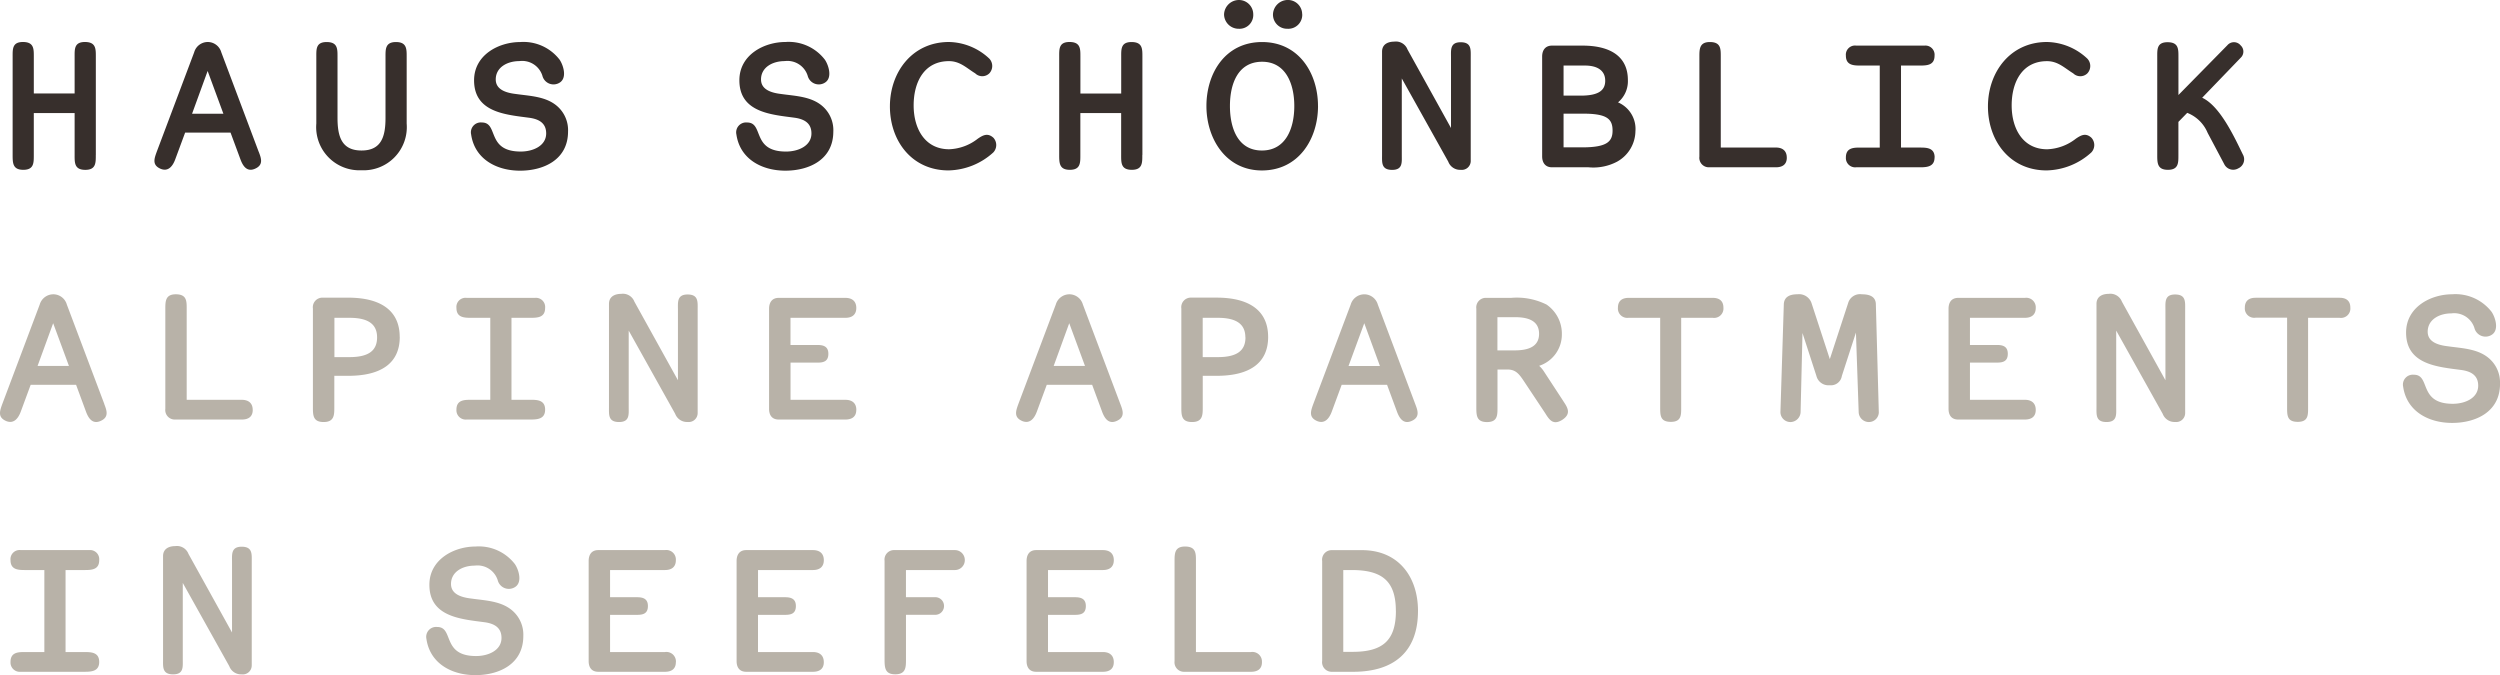 <svg xmlns="http://www.w3.org/2000/svg" xmlns:xlink="http://www.w3.org/1999/xlink" viewBox="6187 53.768 215.086 58.086"><defs><style>.a{fill:none;}.b{clip-path:url(#a);}.c{fill:#b8b2a8;}.d{fill:#372f2c;}</style><clipPath id="a"><rect class="a" width="215.086" height="58.086"/></clipPath></defs><g class="b" transform="translate(6187 53.768)"><g transform="translate(0 0)"><path class="c" d="M2.1,2.213-1.124-6.341a1.214,1.214,0,0,0-1.157-.883,1.225,1.225,0,0,0-1.176.883L-6.676,2.213c-.217.6-.416,1.139.325,1.465.688.288,1.067-.271,1.267-.814l.849-2.3H-.328l.849,2.3c.2.543.543,1.121,1.249.814.759-.326.541-.9.325-1.465M-.942-1.058h-2.7L-2.3-4.736ZM14.867,2.721c0-.578-.361-.866-.939-.866H9.188V-5.956c0-.671.018-1.268-.938-1.268-.9,0-.9.616-.9,1.268V2.631a.817.817,0,0,0,.849.921h5.732c.578,0,.939-.253.939-.831M27.514-3.555c0-2.26-1.626-3.379-4.43-3.379H20.9A.823.823,0,0,0,20.047-6V2.5c0,.7.018,1.266.921,1.266.921,0,.921-.615.921-1.266V-.21h1.2c2.822,0,4.43-1.084,4.43-3.346m-1.951.037c0,1.1-.671,1.7-2.371,1.7h-1.3V-5.2h1.3c1.683,0,2.371.6,2.371,1.683M40.025,2.7c0-.831-.688-.848-1.266-.848H37.131V-5.2h1.628c.6,0,1.266-.017,1.266-.848a.79.79,0,0,0-.868-.868H33.282a.787.787,0,0,0-.886.868c0,.831.669.848,1.266.848h1.645V1.854H33.661c-.579,0-1.266,0-1.266.848a.8.8,0,0,0,.886.849h5.478c.6,0,1.266-.037,1.266-.849m13.124.288V-5.924c0-.65.073-1.283-.866-1.283-.921,0-.831.668-.831,1.3V.17L47.705-6.592a1.06,1.06,0,0,0-1.138-.669c-.416,0-1.048.145-1.048.868V2.5c0,.633-.073,1.266.866,1.266.921,0,.831-.651.831-1.266V-4.1l4,7.161a1.082,1.082,0,0,0,1.066.7.77.77,0,0,0,.866-.778M66.8,2.721c0-.578-.361-.866-.941-.866h-4.72v-3.2h2.332c.508,0,.923-.108.923-.759,0-.613-.4-.758-.923-.758H61.136V-5.2h4.72c.579,0,.941-.27.941-.848s-.361-.868-.941-.868H60.123c-.595,0-.83.416-.83.939V2.631c0,.523.235.921.83.921h5.732c.579,0,.941-.253.941-.831m22.716-.508-3.22-8.554a1.213,1.213,0,0,0-1.157-.883,1.223,1.223,0,0,0-1.174.883l-3.22,8.554c-.217.6-.415,1.139.326,1.465.688.288,1.067-.271,1.266-.814l.851-2.3h3.905l.851,2.3c.2.543.543,1.121,1.247.814.759-.326.543-.9.326-1.465M86.473-1.058H83.778l1.339-3.678Zm15.756-2.5c0-2.26-1.624-3.379-4.43-3.379H95.612A.823.823,0,0,0,94.762-6V2.5c0,.7.018,1.266.921,1.266.921,0,.921-.615.921-1.266V-.21H97.8c2.822,0,4.43-1.084,4.43-3.346m-1.951.037c0,1.1-.669,1.7-2.37,1.7H96.6V-5.2h1.3c1.682,0,2.37.6,2.37,1.683m14.615,5.732-3.219-8.554a1.214,1.214,0,0,0-1.157-.883,1.225,1.225,0,0,0-1.176.883l-3.219,8.554c-.217.6-.416,1.139.325,1.465.688.288,1.067-.271,1.267-.814l.849-2.3h3.907l.849,2.3c.2.543.543,1.121,1.249.814.759-.326.542-.9.325-1.465m-3.038-3.271h-2.7L110.5-4.736ZM127.647,2l-1.7-2.6a2.5,2.5,0,0,0-.4-.47A2.833,2.833,0,0,0,127.5-3.79a3.034,3.034,0,0,0-1.319-2.55,5.733,5.733,0,0,0-3.021-.578h-2.17a.824.824,0,0,0-.849.939V2.485c0,.723.018,1.284.921,1.284.921,0,.9-.615.9-1.284V-.753h.849c.724,0,1.014.38,1.467,1.067l1.79,2.694c.361.578.686,1.067,1.481.561.759-.508.471-1.014.091-1.574m-2.1-5.822c0,1.122-.942,1.429-2.1,1.429h-1.484V-5.255h1.52c1.157,0,2.063.325,2.063,1.43M141.4-6.068c0-.578-.343-.849-.921-.849h-7.233c-.578,0-.923.271-.923.849a.807.807,0,0,0,.923.866h2.713V2.485c0,.723,0,1.266.921,1.266s.886-.615.886-1.266V-5.2h2.713a.806.806,0,0,0,.921-.866M154.767,2.9l-.253-9.273c-.018-.724-.65-.851-1.21-.851a1.061,1.061,0,0,0-1.176.761l-1.574,4.817L148.98-6.464a1.131,1.131,0,0,0-1.211-.761c-.543,0-1.138.145-1.174.851l-.29,9.255a.861.861,0,0,0,.868.887.889.889,0,0,0,.866-.851l.163-6.81L149.4-.2a1.066,1.066,0,0,0,1.14.8.948.948,0,0,0,1.049-.8l1.212-3.73.235,6.828a.88.88,0,0,0,.868.869.858.858,0,0,0,.866-.869m13.5-.179c0-.578-.361-.866-.939-.866h-4.721v-3.2h2.333c.506,0,.923-.108.923-.759,0-.613-.4-.758-.923-.758h-2.333V-5.2h4.721c.578,0,.939-.27.939-.848a.82.82,0,0,0-.939-.868h-5.732c-.6,0-.831.416-.831.939V2.631c0,.523.235.921.831.921h5.732c.578,0,.939-.253.939-.831m12.855.27V-5.924c0-.65.072-1.283-.866-1.283-.921,0-.831.668-.831,1.3V.17l-3.746-6.762a1.061,1.061,0,0,0-1.138-.669c-.416,0-1.048.145-1.048.868V2.5c0,.633-.073,1.266.866,1.266.921,0,.831-.651.831-1.266V-4.1l4,7.161a1.082,1.082,0,0,0,1.066.7.77.77,0,0,0,.866-.778m14.211-9.059c0-.578-.343-.849-.923-.849h-7.231c-.579,0-.922.271-.922.849a.806.806,0,0,0,.922.866h2.713V2.485c0,.723,0,1.266.921,1.266s.885-.615.885-1.266V-5.2h2.713a.806.806,0,0,0,.923-.866M208.212.475a2.734,2.734,0,0,0-.831-2.085c-.975-.943-2.422-.962-3.67-1.143-.924-.108-1.72-.416-1.72-1.251,0-1.033.977-1.578,2.045-1.578a1.822,1.822,0,0,1,1.973,1.251.986.986,0,0,0,1.536.562c.6-.436.253-1.487-.053-1.94a3.923,3.923,0,0,0-3.4-1.516c-1.81,0-3.96,1.083-3.96,3.293,0,2.792,2.784,2.955,4.793,3.227.868.128,1.411.509,1.411,1.343,0,1.052-1.1,1.559-2.189,1.559-2.983,0-1.882-2.5-3.344-2.5a.852.852,0,0,0-.923,1.033c.308,2.119,2.187,3.112,4.213,3.112s4.122-.938,4.122-3.365" transform="translate(6.874 32.543)"/><path class="c" d="M1.782,2.328c0-.831-.688-.849-1.266-.849H-1.112V-5.577H.517c.6,0,1.266-.018,1.266-.848a.79.79,0,0,0-.868-.868H-4.961a.787.787,0,0,0-.886.868c0,.83.669.848,1.266.848h1.645V1.478H-4.581c-.579,0-1.266,0-1.266.849a.8.8,0,0,0,.886.849H.517c.6,0,1.266-.037,1.266-.849m13.124.288V-6.3c0-.651.073-1.284-.866-1.284-.921,0-.831.669-.831,1.3V-.205L9.462-6.967a1.06,1.06,0,0,0-1.138-.669c-.416,0-1.048.145-1.048.868v8.9c0,.633-.072,1.266.866,1.266.921,0,.831-.651.831-1.266v-6.6l4,7.16a1.081,1.081,0,0,0,1.066.706.77.77,0,0,0,.866-.778M38.271.1a2.732,2.732,0,0,0-.831-2.085c-.975-.943-2.423-.962-3.67-1.143-.924-.108-1.72-.418-1.72-1.251,0-1.033.977-1.578,2.045-1.578a1.822,1.822,0,0,1,1.973,1.251.986.986,0,0,0,1.536.562c.6-.436.253-1.487-.055-1.94A3.919,3.919,0,0,0,34.15-7.6c-1.81,0-3.96,1.083-3.96,3.293,0,2.792,2.783,2.955,4.793,3.227.868.128,1.411.508,1.411,1.343,0,1.052-1.1,1.559-2.189,1.559-2.983,0-1.882-2.5-3.344-2.5A.852.852,0,0,0,29.936.353c.308,2.119,2.187,3.112,4.213,3.112S38.271,2.527,38.271.1M51.4,2.346a.82.82,0,0,0-.939-.868H45.735v-3.2h2.333c.506,0,.923-.108.923-.758,0-.613-.4-.758-.923-.758H45.735V-5.577h4.721c.578,0,.939-.27.939-.848a.82.82,0,0,0-.939-.868H44.724c-.6,0-.831.416-.831.939V2.256c0,.523.235.921.831.921h5.732c.578,0,.939-.253.939-.831m12.728,0c0-.578-.361-.868-.941-.868h-4.72v-3.2H60.8c.506,0,.921-.108.921-.758,0-.613-.4-.758-.921-.758H58.464V-5.577h4.72c.579,0,.941-.27.941-.848s-.361-.868-.941-.868H57.451c-.595,0-.83.416-.83.939V2.256c0,.523.235.921.83.921h5.732c.579,0,.941-.253.941-.831M76.255-6.425a.853.853,0,0,0-.849-.868H70.2a.817.817,0,0,0-.849.921V2.11c0,.723.037,1.284.921,1.284.921,0,.921-.615.921-1.284V-1.725h2.514a.752.752,0,0,0,.759-.758.749.749,0,0,0-.741-.758H71.191V-5.577h4.215a.848.848,0,0,0,.849-.848M89.073,2.346c0-.578-.361-.868-.941-.868h-4.72v-3.2h2.333c.506,0,.923-.108.923-.758,0-.613-.4-.758-.923-.758H83.413V-5.577h4.72c.579,0,.941-.27.941-.848s-.361-.868-.941-.868H82.4c-.6,0-.831.416-.831.939V2.256c0,.523.235.921.831.921h5.731c.579,0,.941-.253.941-.831m12.745,0a.82.82,0,0,0-.939-.868H96.14V-6.331C96.14-7,96.158-7.6,95.2-7.6c-.9,0-.9.616-.9,1.268V2.256a.817.817,0,0,0,.849.921h5.732c.578,0,.939-.253.939-.831m13.425-4.4c0-2.923-1.662-5.235-4.828-5.235h-2.568a.824.824,0,0,0-.849.939V2.238a.824.824,0,0,0,.849.939h1.88c3.4-.018,5.515-1.681,5.515-5.235m-1.9,0c0,2.58-1.176,3.519-3.728,3.519h-.8V-5.577h.724c2.587,0,3.8.921,3.8,3.519" transform="translate(6.752 54.62)"/><path class="d" d="M1.673,3.113V-5.325C1.673-6,1.691-6.6.733-6.6c-.921,0-.885.617-.885,1.271v3.16H-3.663v-3.16C-3.663-6-3.645-6.6-4.6-6.6c-.921,0-.885.617-.885,1.271V3.113c0,.723.018,1.284.921,1.284.921,0,.9-.615.9-1.284v-3.6H-.152v3.6C-.152,3.8-.17,4.4.77,4.4c.921,0,.9-.615.9-1.284m14.014-.271L12.467-5.713A1.216,1.216,0,0,0,11.309-6.6a1.223,1.223,0,0,0-1.174.883L6.914,2.842c-.217.6-.415,1.139.326,1.465.688.29,1.067-.271,1.266-.814l.851-2.3h3.905l.851,2.3c.2.543.543,1.121,1.247.814.759-.326.543-.9.326-1.465M12.647-.429H9.953l1.339-3.678ZM28.416.416V-5.328c0-.652.018-1.268-.921-1.268-.921,0-.9.616-.9,1.268V-.073c0,1.594-.343,2.809-2.063,2.809S22.466,1.521,22.466-.073V-5.328c0-.671.018-1.268-.939-1.268-.921,0-.885.616-.885,1.268V.416a3.716,3.716,0,0,0,3.887,4.018A3.716,3.716,0,0,0,28.416.416M42.3,1.1a2.739,2.739,0,0,0-.831-2.085c-.976-.943-2.423-.962-3.672-1.143-.923-.108-1.718-.416-1.718-1.251,0-1.033.977-1.578,2.045-1.578A1.821,1.821,0,0,1,40.092-3.7a.987.987,0,0,0,1.537.562c.595-.435.252-1.486-.055-1.939a3.921,3.921,0,0,0-3.4-1.518c-1.808,0-3.959,1.083-3.959,3.293C34.215-.51,37-.347,39.006-.075c.869.127,1.412.508,1.412,1.341,0,1.052-1.1,1.559-2.189,1.559-2.984,0-1.882-2.5-3.346-2.5a.851.851,0,0,0-.921,1.033c.308,2.119,2.186,3.113,4.212,3.113S42.3,3.531,42.3,1.1m22.823,0a2.739,2.739,0,0,0-.831-2.085c-.975-.943-2.423-.962-3.672-1.143-.923-.108-1.718-.416-1.718-1.251,0-1.033.977-1.578,2.045-1.578A1.823,1.823,0,0,1,62.915-3.7a.986.986,0,0,0,1.536.562c.6-.435.253-1.486-.055-1.939A3.92,3.92,0,0,0,61-6.6c-1.81,0-3.96,1.083-3.96,3.293,0,2.792,2.783,2.955,4.793,3.228C62.7.052,63.24.433,63.24,1.267c0,1.052-1.1,1.559-2.189,1.559-2.984,0-1.882-2.5-3.344-2.5a.852.852,0,0,0-.923,1.033C57.092,3.476,58.971,4.47,61,4.47s4.122-.939,4.122-3.366M78.888,2.9a.927.927,0,0,0,0-1.268C78.4,1.2,78,1.412,77.549,1.721a4.235,4.235,0,0,1-2.46.907c-2.08,0-3.056-1.76-3.056-3.772,0-2.032.923-3.809,3.038-3.809.959,0,1.519.6,2.261,1.052a.87.87,0,0,0,1.211,0,.926.926,0,0,0,0-1.268A5.2,5.2,0,0,0,75.071-6.6c-3.164,0-5.08,2.6-5.08,5.542,0,2.957,1.879,5.506,5.043,5.506A5.884,5.884,0,0,0,78.888,2.9m12.826.215V-5.325c0-.672.018-1.271-.938-1.271-.921,0-.886.617-.886,1.271v3.16H86.38v-3.16C86.38-6,86.4-6.6,85.44-6.6c-.921,0-.885.617-.885,1.271V3.113c0,.723.017,1.284.921,1.284.921,0,.9-.615.9-1.284v-3.6h3.51v3.6c0,.688-.018,1.284.921,1.284.921,0,.9-.615.9-1.284m13.753-12.1a1.227,1.227,0,0,0-1.266-1.228,1.282,1.282,0,0,0-1.246,1.228A1.216,1.216,0,0,0,104.2-7.738a1.2,1.2,0,0,0,1.266-1.247m-4.215,0a1.233,1.233,0,0,0-1.246-1.228,1.286,1.286,0,0,0-1.266,1.228,1.254,1.254,0,0,0,1.266,1.247,1.186,1.186,0,0,0,1.246-1.247m5.57,7.894c0-2.811-1.644-5.505-4.81-5.505S97.222-3.92,97.222-1.091c0,2.794,1.662,5.543,4.773,5.543,3.165,0,4.828-2.714,4.828-5.543m-2.041,0c0,1.94-.742,3.827-2.787,3.827S99.245.849,99.245-1.091,99.951-4.9,102.013-4.9c2.026,0,2.769,1.885,2.769,3.807m15.179,4.71V-5.294c0-.651.073-1.284-.866-1.284-.921,0-.831.668-.831,1.3V.8l-3.745-6.762a1.063,1.063,0,0,0-1.139-.669c-.415,0-1.048.145-1.048.868v8.9c0,.633-.072,1.266.868,1.266.921,0,.83-.651.83-1.266v-6.6l4,7.161a1.082,1.082,0,0,0,1.066.7.77.77,0,0,0,.866-.778m14.172-2.576a2.486,2.486,0,0,0-1.5-2.45,2.373,2.373,0,0,0,.848-1.917c0-1.99-1.446-2.966-3.905-2.966h-2.623c-.578,0-.848.4-.848.939V3.241c0,.541.27.939.848.939H130.1a4.36,4.36,0,0,0,2.46-.488,3.05,3.05,0,0,0,1.572-2.649m-2.6-4.314c0,.816-.543,1.285-2.1,1.285h-1.484V-4.574h1.828c1.212,0,1.755.526,1.755,1.3m.633,4.3c0,.971-.525,1.439-2.624,1.439h-1.592v-2.9h1.682c2.046,0,2.534.45,2.534,1.457m14.988,2.324c0-.578-.361-.866-.941-.866h-4.738V-5.328c0-.671.018-1.268-.939-1.268-.9,0-.9.616-.9,1.268V3.259a.817.817,0,0,0,.848.921h5.732c.579,0,.941-.253.941-.831m12.718-.018c0-.831-.686-.848-1.266-.848h-1.627V-4.574H158.6c.6,0,1.266-.017,1.266-.848A.79.79,0,0,0,159-6.289h-5.876a.788.788,0,0,0-.886.868c0,.831.669.848,1.266.848h1.647V2.483h-1.647c-.578,0-1.266,0-1.266.848a.8.8,0,0,0,.886.849H158.6c.6,0,1.266-.037,1.266-.849M173.356,2.9a.925.925,0,0,0,0-1.268c-.488-.435-.886-.218-1.339.091a4.235,4.235,0,0,1-2.46.907c-2.08,0-3.056-1.76-3.056-3.772,0-2.032.923-3.809,3.038-3.809.959,0,1.52.6,2.261,1.052a.87.87,0,0,0,1.211,0,.925.925,0,0,0,0-1.268A5.2,5.2,0,0,0,169.54-6.6c-3.164,0-5.08,2.6-5.08,5.542,0,2.957,1.879,5.506,5.044,5.506A5.884,5.884,0,0,0,173.356,2.9m13.026.16c-.7-1.429-1.935-4.141-3.49-4.864l3.327-3.454a.725.725,0,0,0-.017-1.049.743.743,0,0,0-1.14-.018l-4.213,4.286V-5.315c0-.669.018-1.266-.939-1.266-.921,0-.885.615-.885,1.266V3.131c0,.7.018,1.266.921,1.266.921,0,.9-.615.9-1.266V.274l.759-.778a3.143,3.143,0,0,1,1.754,1.718l1.429,2.694A.86.86,0,0,0,186,4.27a.848.848,0,0,0,.38-1.212" transform="translate(6.572 10.213)"/></g></g></svg>